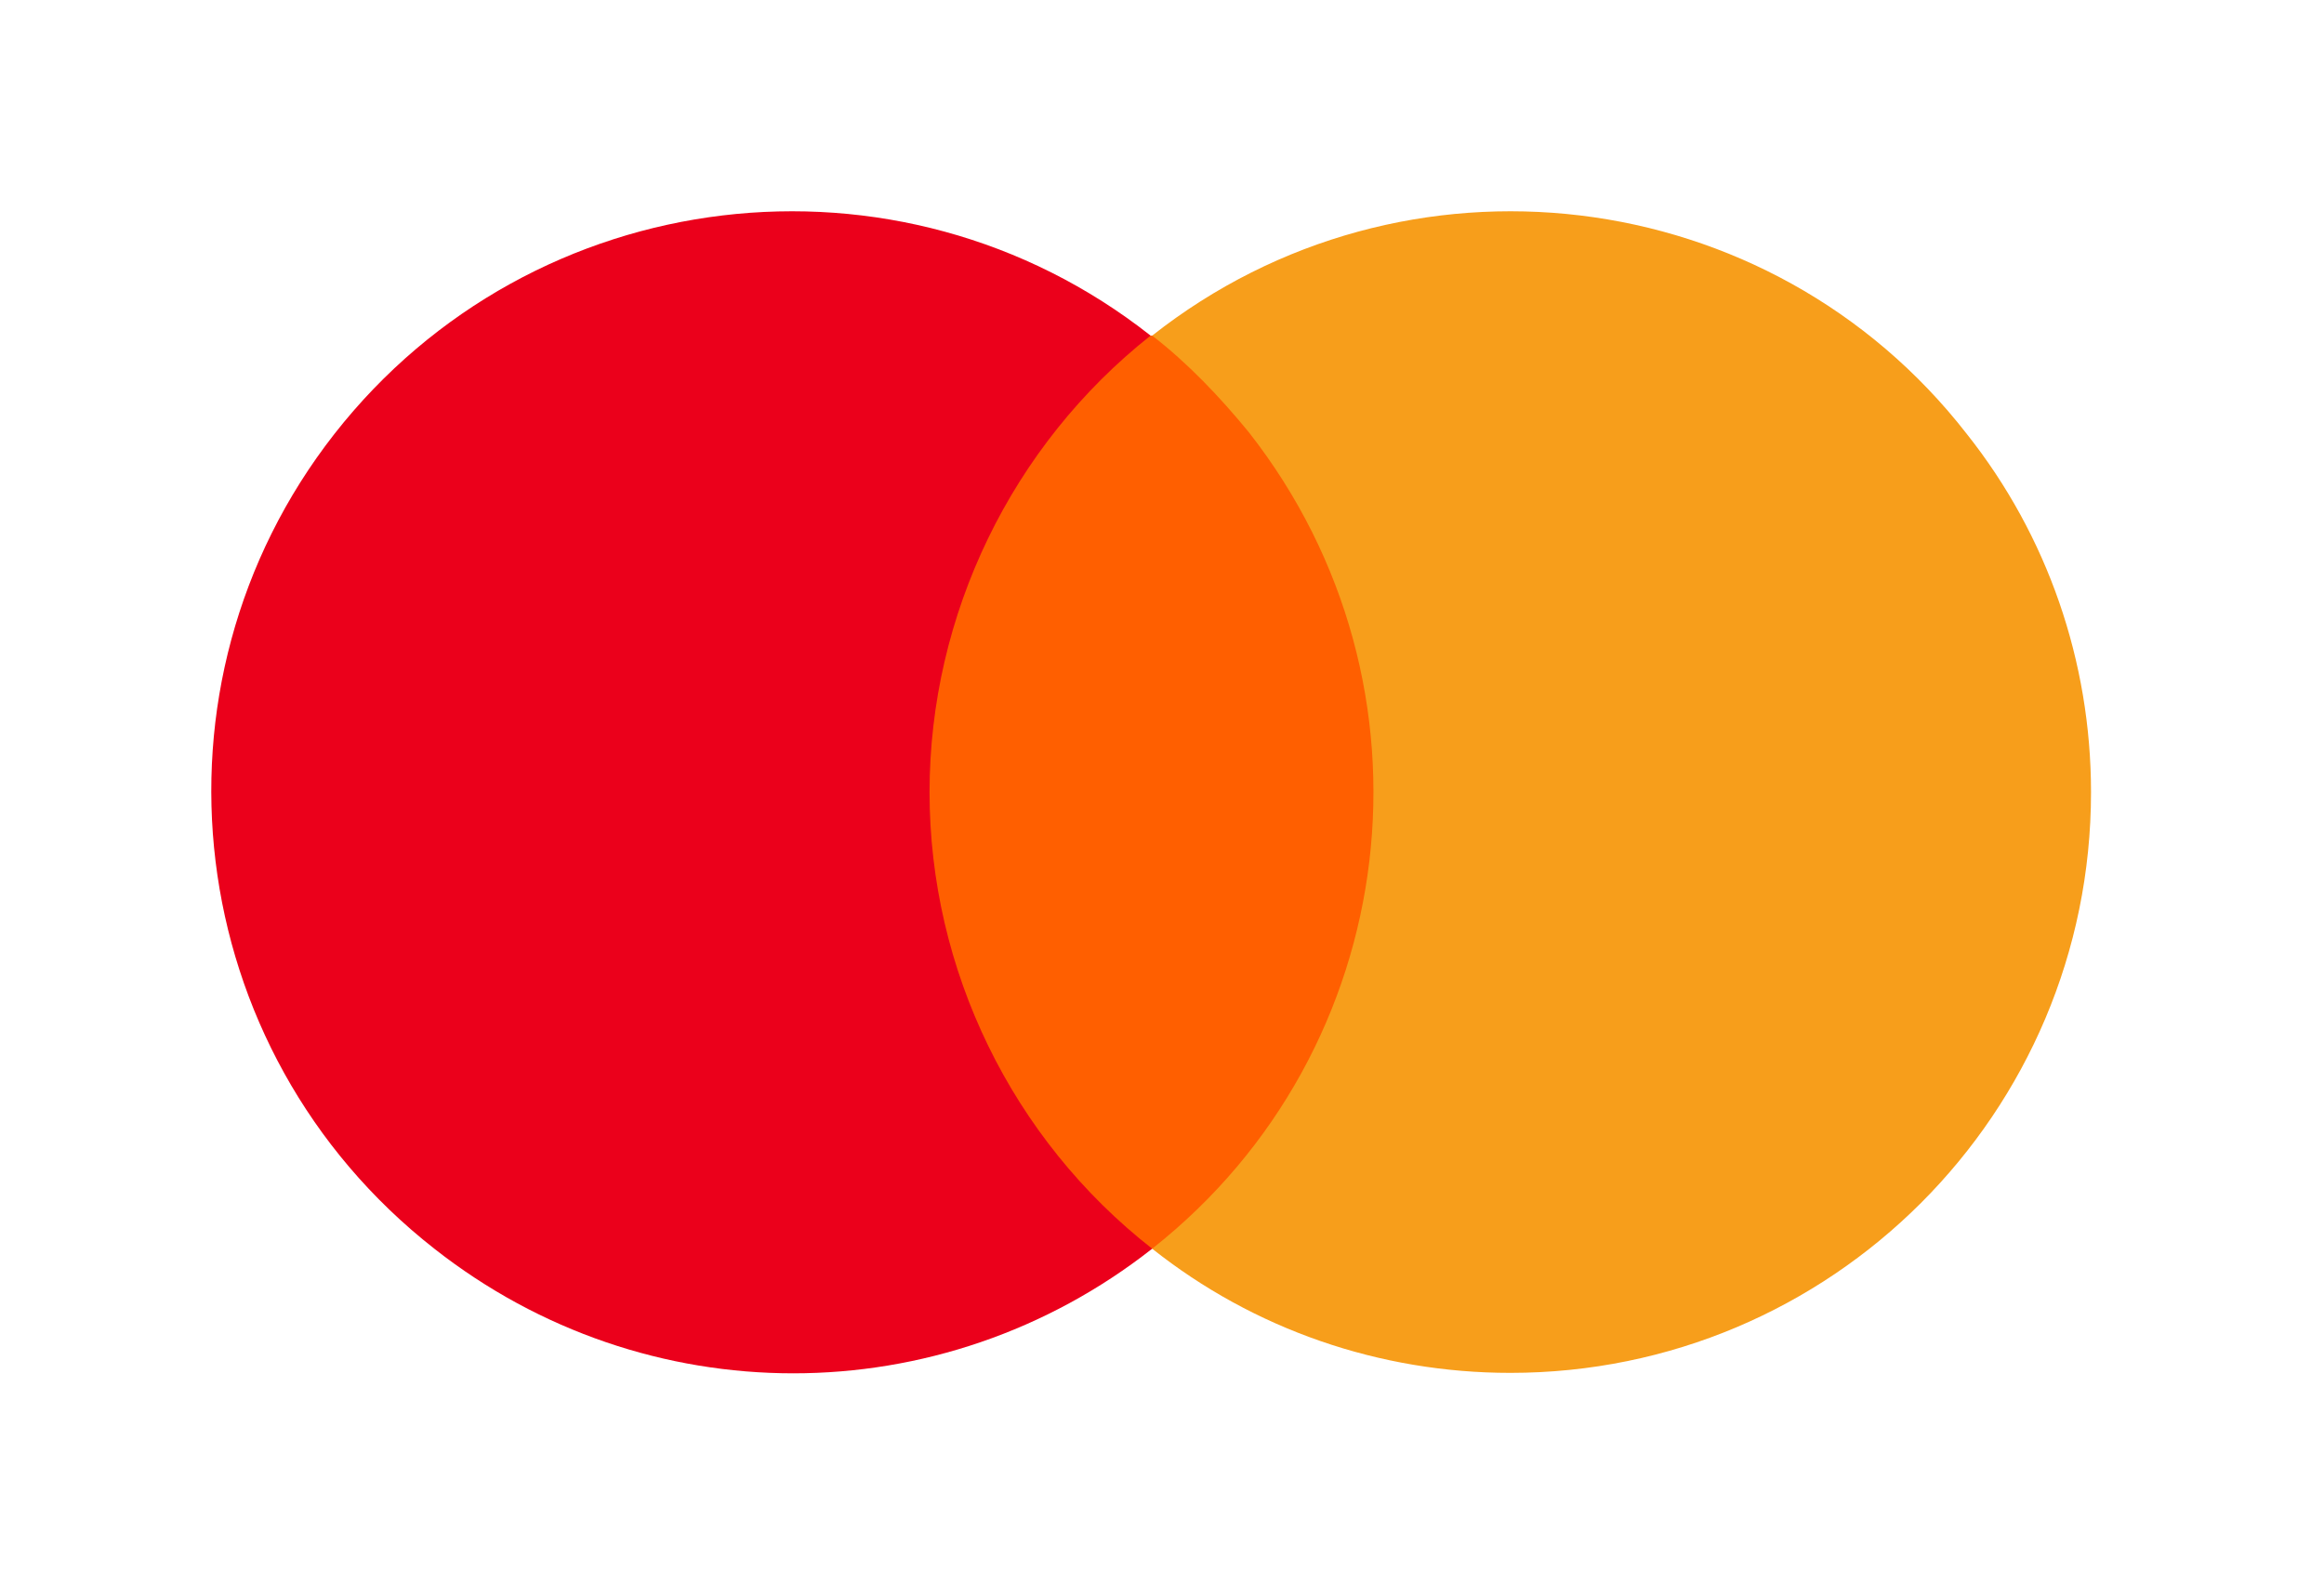 <svg width="44" height="30" viewBox="0 0 44 30" fill="none" xmlns="http://www.w3.org/2000/svg">
<path d="M26.609 6.354H16.989V23.641H26.609V6.354Z" fill="#FF5F00"/>
<path d="M17.599 14.998C17.599 11.638 19.157 8.431 21.784 6.354C17.019 2.598 10.086 3.422 6.33 8.217C2.604 12.982 3.428 19.884 8.223 23.641C12.224 26.787 17.813 26.787 21.814 23.641C19.157 21.564 17.599 18.357 17.599 14.998Z" fill="#EB001B"/>
<path d="M39.589 14.998C39.589 21.075 34.672 25.992 28.594 25.992C26.121 25.992 23.738 25.168 21.814 23.641C26.579 19.884 27.403 12.982 23.647 8.187C23.097 7.515 22.486 6.873 21.814 6.354C26.579 2.598 33.512 3.422 37.238 8.217C38.765 10.141 39.589 12.524 39.589 14.998Z" fill="#F79E1B"/>
</svg>
